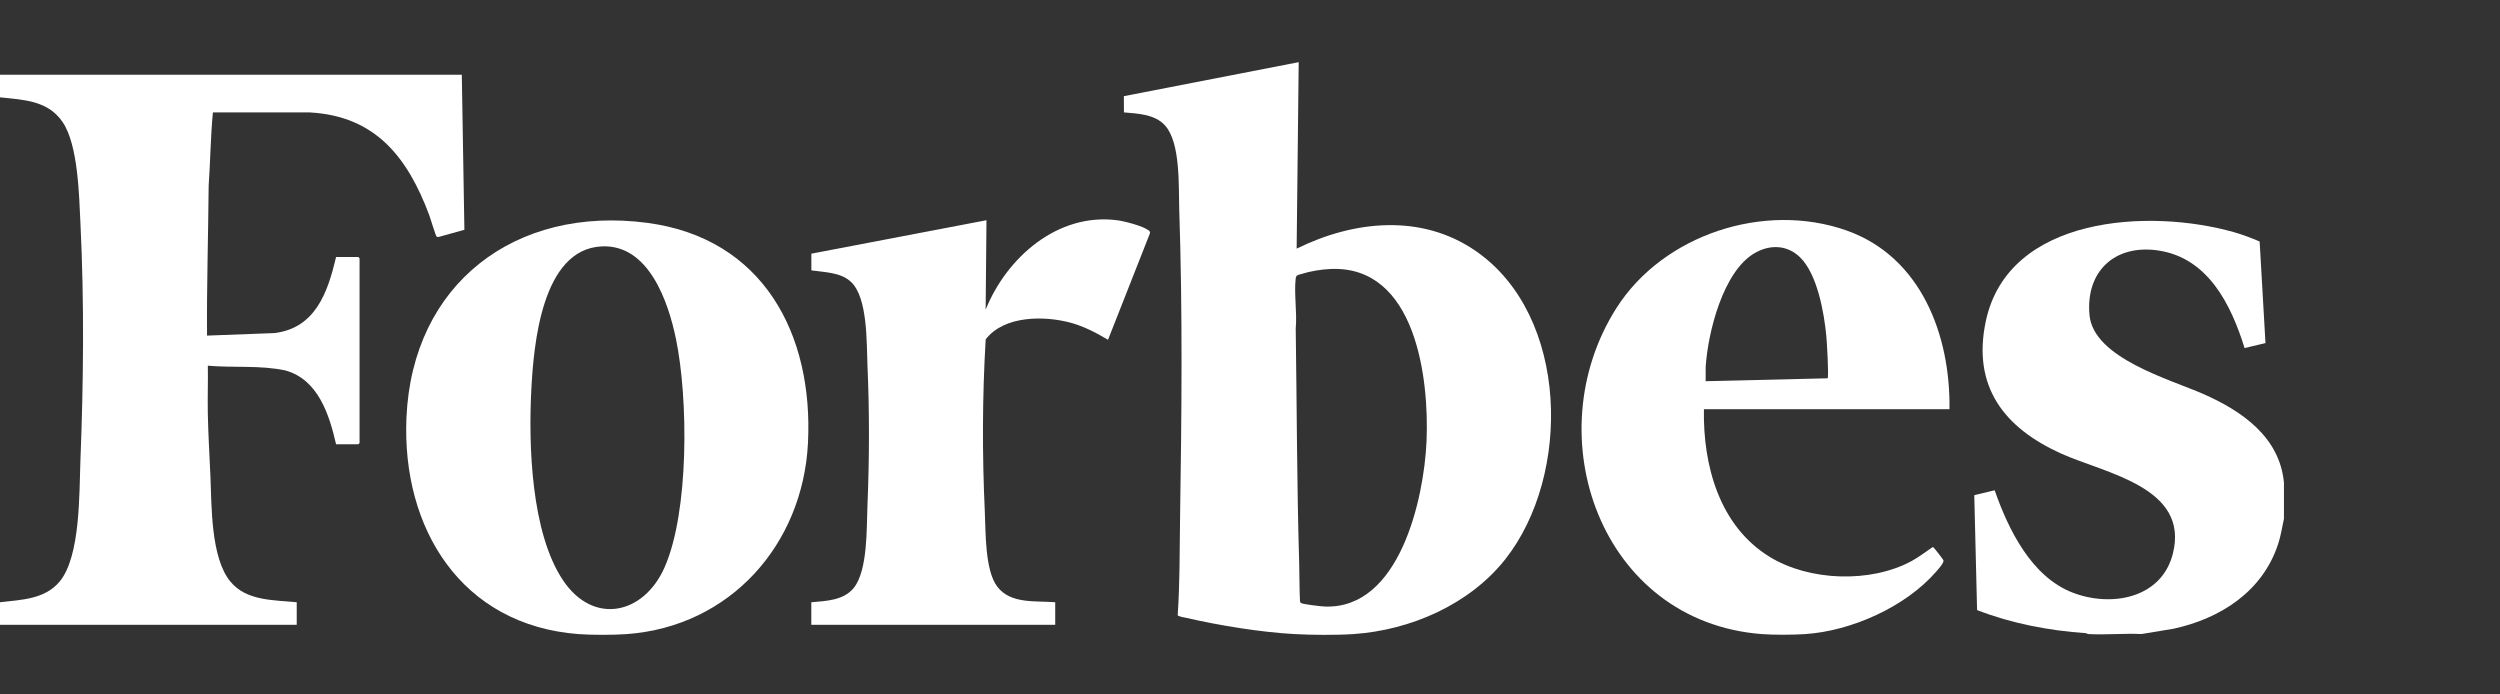 <svg width="90" height="25" viewBox="0 0 90 25" fill="none" xmlns="http://www.w3.org/2000/svg">
<rect x="0" y="0" width="90" height="25" fill="#333333" stroke="none"/>
<g id="Frame 626566">
<g id="Layer_1">
<path id="Vector" d="M46.587 22.826C45.386 22.76 43.901 22.518 42.719 22.246C42.646 22.229 42.414 22.196 42.397 22.146C42.476 20.993 42.465 19.844 42.482 18.688C42.539 14.971 42.577 11.237 42.452 7.524C42.425 6.707 42.506 5.14 41.939 4.514C41.576 4.112 40.967 4.09 40.462 4.046L40.459 3.462L46.753 2.238L46.679 8.951C48.738 7.937 51.179 7.678 53.145 9.048C56.489 11.375 56.577 17.11 54.191 20.132C52.903 21.762 50.784 22.685 48.731 22.826C48.107 22.869 47.216 22.861 46.589 22.826H46.587ZM47.909 9.683C47.576 9.696 47.171 9.762 46.853 9.863C46.747 9.896 46.661 9.892 46.646 10.018C46.58 10.573 46.7 11.257 46.646 11.827C46.687 14.635 46.687 17.449 46.77 20.252C46.783 20.713 46.777 21.176 46.799 21.637C46.802 21.661 46.811 21.682 46.825 21.701C46.868 21.754 47.566 21.83 47.687 21.835C50.39 21.943 51.264 17.949 51.355 15.89C51.455 13.634 50.972 9.556 47.908 9.683H47.909Z" fill="white"/>
<path id="Vector_2" d="M22.569 22.827C22.087 22.863 21.301 22.863 20.819 22.827C16.602 22.502 14.463 19.021 14.632 15.045C14.837 10.209 18.558 7.393 23.303 8.023C27.468 8.575 29.286 12.021 29.087 15.95C28.902 19.605 26.289 22.554 22.568 22.827H22.569ZM21.658 8.87C19.501 8.976 19.212 12.419 19.128 14.021C19.023 16.028 19.121 19.18 20.269 20.891C21.361 22.52 23.172 22.125 23.923 20.429C24.812 18.42 24.778 14.343 24.335 12.202C24.058 10.863 23.355 8.787 21.658 8.87Z" fill="white"/>
<path id="Vector_3" d="M63.423 22.827C57.622 22.381 55.272 15.686 58.19 11.092C59.872 8.446 63.516 7.25 66.477 8.298C69.162 9.247 70.22 12.073 70.181 14.731H61.341C61.304 16.745 61.892 18.926 63.697 20.04C65.127 20.924 67.345 21 68.824 20.194C69.086 20.051 69.321 19.866 69.568 19.7C69.585 19.693 69.595 19.702 69.608 19.71C69.633 19.726 69.958 20.143 69.964 20.171C69.988 20.266 69.77 20.5 69.697 20.584C68.595 21.849 66.653 22.715 64.991 22.827C64.551 22.856 63.86 22.861 63.422 22.827H63.423ZM64.802 9.263C64.339 8.812 63.721 8.795 63.174 9.108C62.026 9.766 61.483 11.979 61.404 13.211V13.723L65.795 13.619C65.843 13.551 65.766 12.285 65.748 12.097C65.668 11.257 65.425 9.87 64.802 9.263H64.802Z" fill="white"/>
<path id="Vector_4" d="M75.16 22.826C75.16 22.826 75.127 22.797 75.087 22.794C73.758 22.701 72.415 22.445 71.175 21.963L71.074 17.826L71.808 17.65C72.301 19.062 73.13 20.763 74.617 21.335C76.004 21.869 77.814 21.547 78.222 19.936C78.832 17.537 75.789 17.043 74.204 16.33C72.156 15.406 70.989 13.92 71.489 11.563C72.296 7.759 77.39 7.498 80.417 8.357C80.734 8.447 81.045 8.564 81.347 8.695L81.557 12.351L80.805 12.53C80.318 10.964 79.489 9.272 77.677 9.014C76.122 8.793 75.077 9.781 75.222 11.343C75.365 12.892 78.111 13.652 79.316 14.182C80.703 14.793 82.069 15.727 82.222 17.378V18.672C82.156 18.98 82.111 19.29 82.011 19.59C81.45 21.295 79.94 22.266 78.245 22.635L77.093 22.825C76.459 22.796 75.792 22.862 75.161 22.825L75.16 22.826Z" fill="white"/>
<path id="Vector_5" d="M16.625 2.691L16.718 8.272L15.792 8.53C15.766 8.534 15.741 8.533 15.719 8.518C15.684 8.493 15.49 7.842 15.449 7.733C14.671 5.669 13.523 4.176 11.149 4.047H7.664C7.581 4.921 7.574 5.804 7.512 6.678C7.497 8.477 7.44 10.279 7.453 12.082L9.881 11.991C11.361 11.809 11.8 10.519 12.099 9.252H12.898C12.898 9.252 12.944 9.294 12.944 9.297V15.949C12.944 15.949 12.902 15.994 12.898 15.994H12.099C11.856 14.932 11.457 13.668 10.281 13.338C9.37 13.14 8.411 13.247 7.482 13.165C7.492 13.732 7.471 14.3 7.481 14.867C7.495 15.616 7.542 16.374 7.574 17.121C7.621 18.206 7.583 20.085 8.299 20.943C8.878 21.639 9.852 21.598 10.682 21.681V22.493H0V21.681C0.77 21.59 1.605 21.578 2.141 20.943C2.903 20.041 2.85 17.743 2.895 16.579C3.006 13.757 3.035 10.884 2.897 8.062C2.848 7.058 2.816 5.221 2.256 4.397C1.727 3.616 0.862 3.595 0 3.504V2.691H16.625Z" fill="white"/>
<path id="Vector_6" d="M29.207 21.682C29.738 21.634 30.367 21.616 30.731 21.17C31.248 20.538 31.195 18.98 31.229 18.176C31.299 16.496 31.302 14.829 31.229 13.15C31.194 12.351 31.244 10.73 30.642 10.154C30.269 9.798 29.688 9.805 29.209 9.733V9.132L35.513 7.928L35.483 11.148C36.24 9.269 38.079 7.645 40.232 7.931C40.495 7.966 41.145 8.136 41.349 8.292C41.392 8.324 41.4 8.337 41.4 8.394L39.889 12.232C39.468 11.983 39.032 11.752 38.555 11.621C37.59 11.358 36.145 11.357 35.485 12.217C35.362 14.277 35.358 16.358 35.453 18.416C35.488 19.151 35.453 20.536 35.906 21.124C36.39 21.754 37.283 21.621 37.988 21.681V22.493H29.207V21.681V21.682Z" fill="white"/>
</g>
</g>
</svg>
